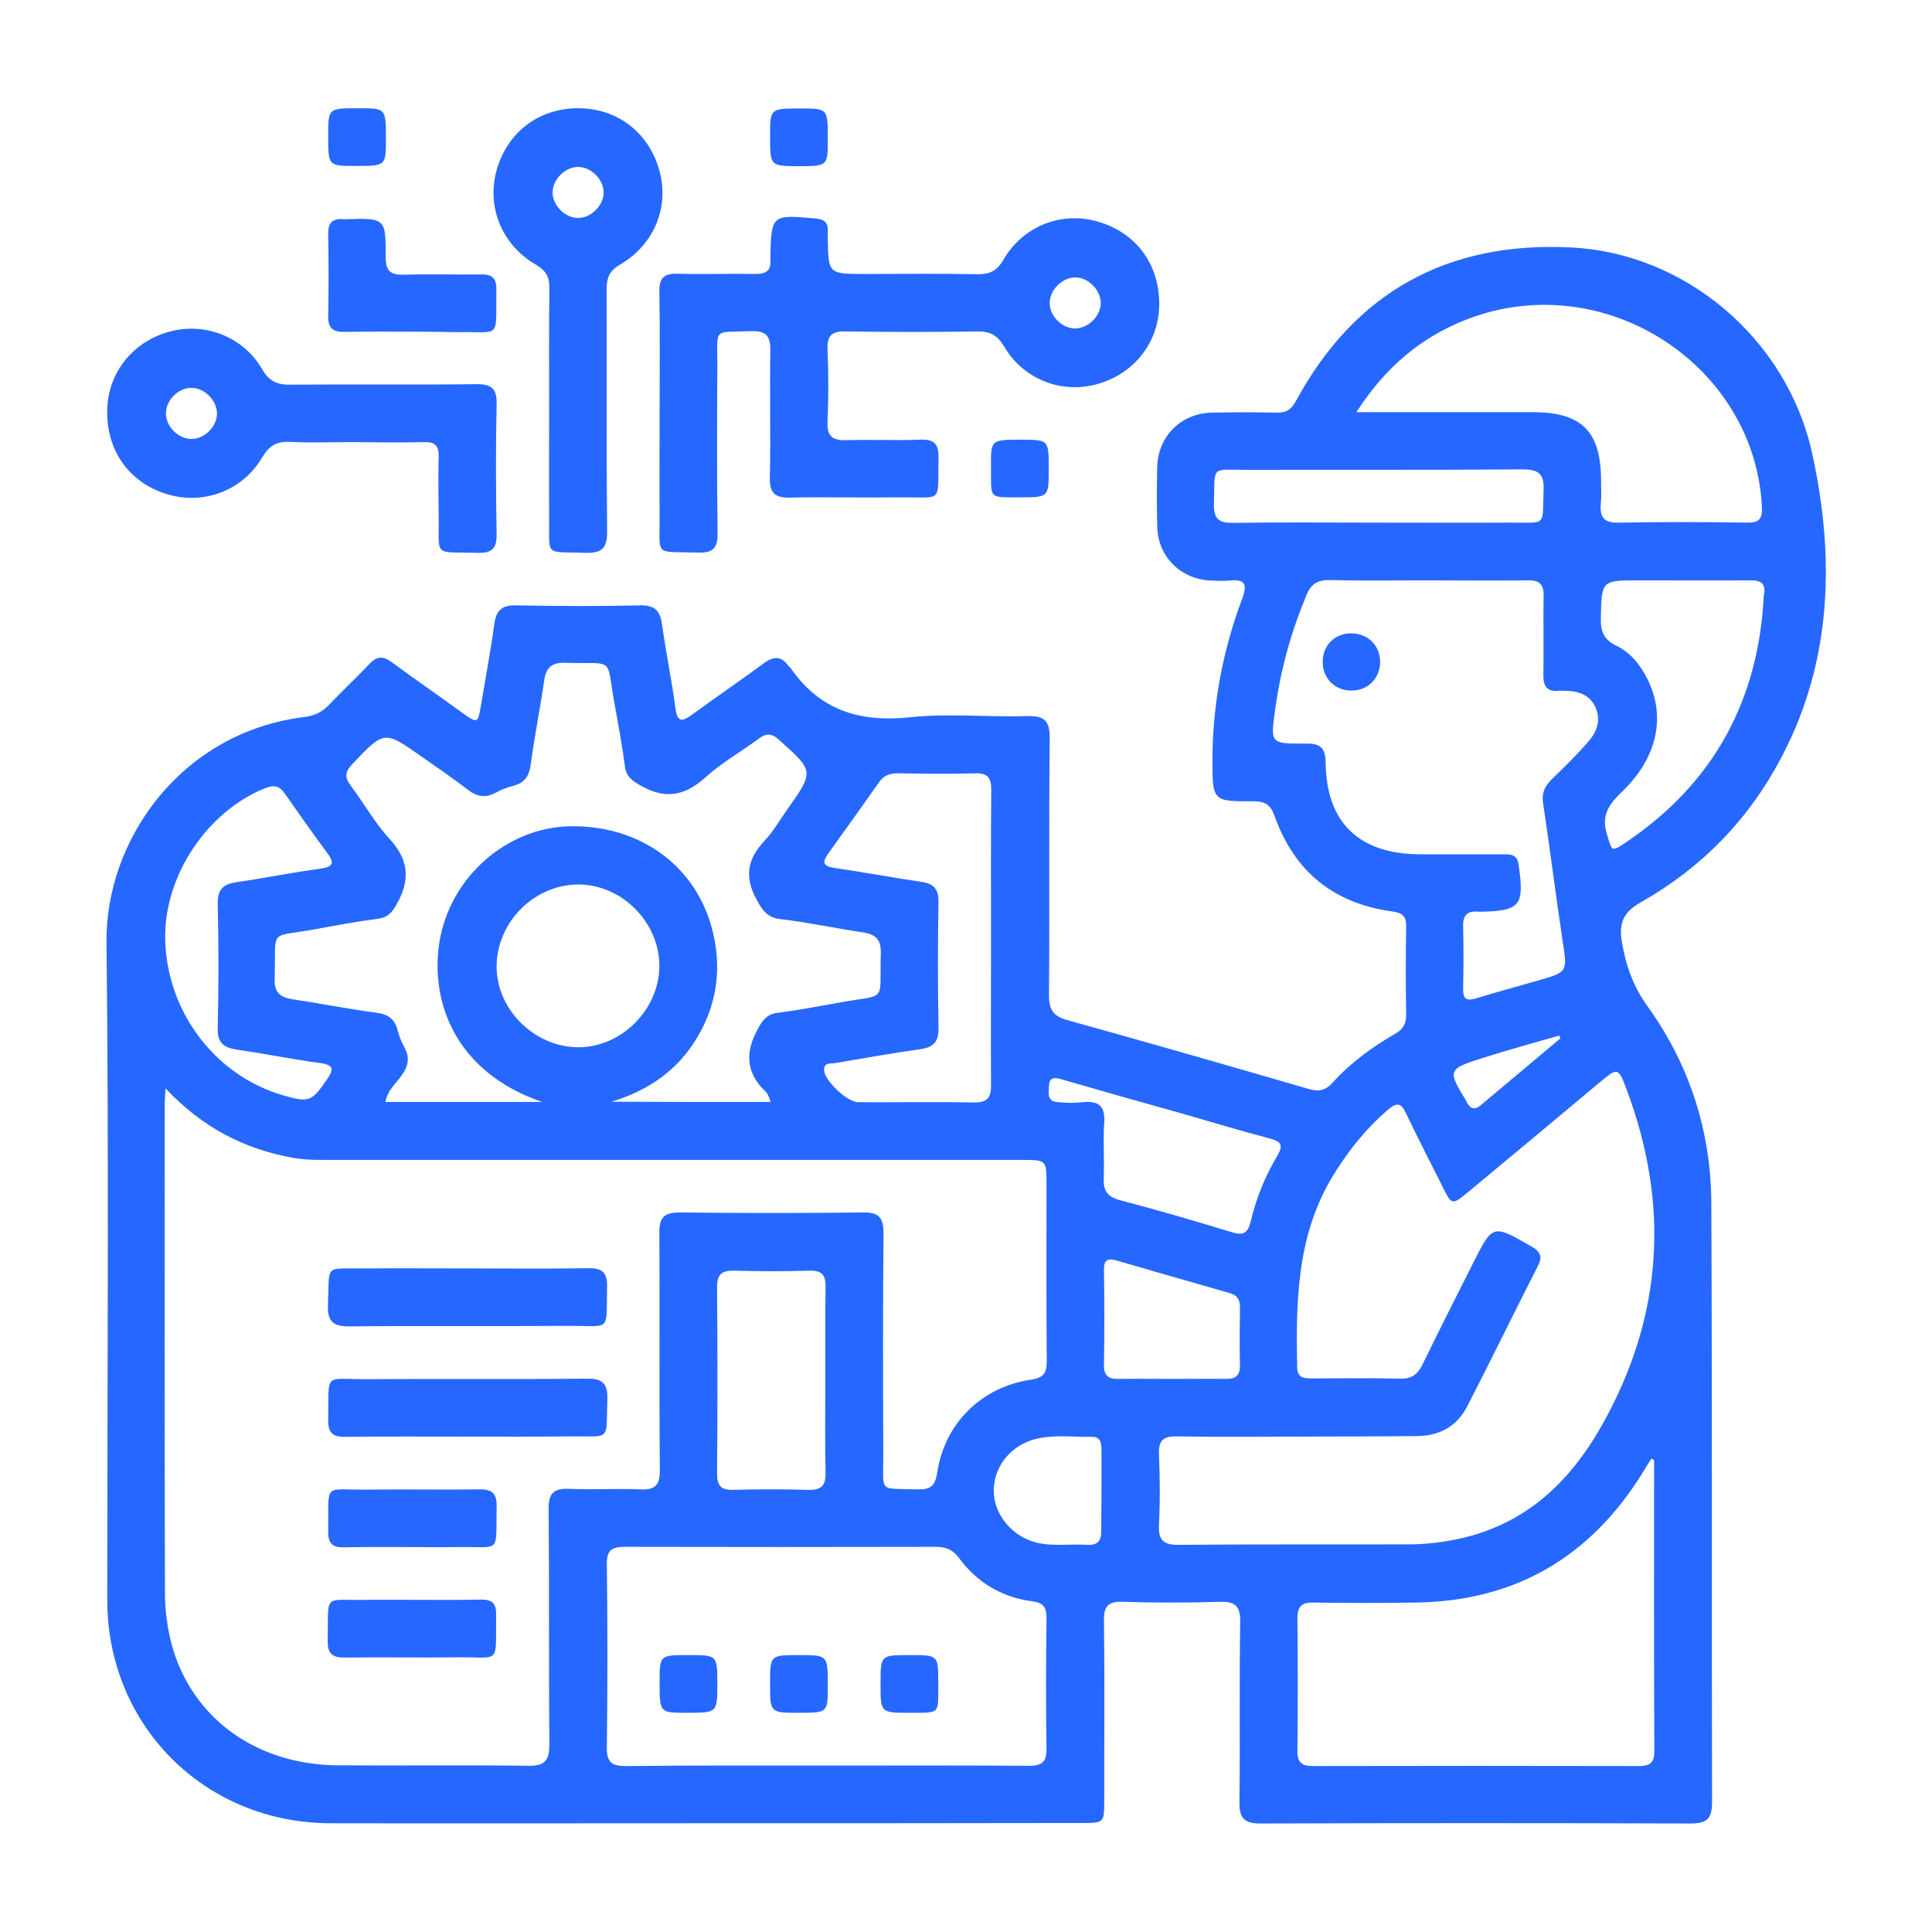 <?xml version="1.0" encoding="utf-8"?>
<!-- Generator: Adobe Illustrator 27.5.0, SVG Export Plug-In . SVG Version: 6.00 Build 0)  -->
<svg version="1.1" id="Layer_1" xmlns="http://www.w3.org/2000/svg" xmlns:xlink="http://www.w3.org/1999/xlink" x="0px" y="0px"
	 width="78px" height="78px" viewBox="0 0 78 78" style="enable-background:new 0 0 78 78;" xml:space="preserve">
<style type="text/css">
	.st0{fill:none;stroke:#4569A1;stroke-width:3;stroke-miterlimit:10;}
	.st1{fill:#2668FF;stroke:#2668FF;stroke-width:0.536;stroke-miterlimit:10;}
	.st2{fill:#2668FF;stroke:#2668FF;stroke-width:0.5;stroke-miterlimit:10;}
	.st3{clip-path:url(#SVGID_00000098928037110092195000000012974599946541405599_);}
	.st4{fill:#2668FF;stroke:#2668FF;stroke-width:0.8;stroke-miterlimit:10;}
	.st5{fill:#2668FF;stroke:#2668FF;stroke-width:0.913;stroke-miterlimit:10;}
	.st6{fill:#2668FF;}
	.st7{fill:#2668FF;stroke:#2668FF;stroke-width:0.3;stroke-miterlimit:10;}
	.st8{fill:#2668FF;stroke:#2668FF;stroke-width:0.7;stroke-miterlimit:10;}
	.st9{fill:none;stroke:#000000;stroke-width:0.996;stroke-miterlimit:10;}
	.st10{fill:none;stroke:#000000;stroke-width:0.852;stroke-miterlimit:10;}
	.st11{fill:#2668FF;stroke:#2668FF;stroke-width:0.507;stroke-miterlimit:10;}
	.st12{fill:#2668FF;stroke:#2668FF;stroke-width:0.542;stroke-miterlimit:10;}
</style>
<g>
	<path class="st6" d="M28.12,73.61c-4.93,0-9.85,0.01-14.78,0c-5.07-0.01-9.01-3.94-9.01-9.02C4.33,55.74,4.4,46.89,4.3,38.04
		c-0.05-4.07,2.96-8.46,7.97-9.09c0.42-0.05,0.74-0.2,1.02-0.5c0.53-0.56,1.09-1.08,1.62-1.64c0.3-0.32,0.55-0.34,0.9-0.08
		c0.94,0.69,1.89,1.35,2.83,2.03c0.65,0.46,0.65,0.46,0.78-0.29c0.18-1.1,0.39-2.19,0.54-3.3c0.08-0.54,0.31-0.74,0.87-0.73
		c1.67,0.03,3.35,0.04,5.02,0c0.61-0.01,0.81,0.24,0.88,0.79c0.16,1.13,0.39,2.24,0.54,3.37c0.08,0.57,0.27,0.54,0.66,0.26
		c0.96-0.7,1.94-1.37,2.89-2.07c0.39-0.29,0.7-0.33,1,0.08c0.03,0.04,0.07,0.06,0.1,0.1c1.17,1.7,2.78,2.2,4.8,1.99
		c1.56-0.17,3.16,0,4.74-0.05c0.69-0.02,0.92,0.17,0.92,0.89c-0.04,3.46,0,6.92-0.03,10.38c0,0.6,0.18,0.85,0.76,1.01
		c3.24,0.9,6.48,1.83,9.71,2.77c0.4,0.12,0.68,0.08,0.98-0.25c0.72-0.8,1.59-1.43,2.52-1.97c0.32-0.18,0.46-0.41,0.45-0.78
		c-0.02-1.18-0.02-2.37,0-3.55c0.01-0.4-0.13-0.55-0.55-0.61c-2.36-0.32-3.96-1.6-4.76-3.85c-0.16-0.45-0.37-0.6-0.85-0.6
		c-1.67,0.01-1.66-0.01-1.66-1.71c0.01-2.23,0.42-4.39,1.2-6.47c0.24-0.64,0.07-0.79-0.54-0.73c-0.23,0.02-0.46,0.01-0.7,0
		c-1.22-0.04-2.16-0.95-2.19-2.17c-0.02-0.81-0.02-1.63,0-2.44c0.04-1.22,0.96-2.14,2.19-2.17c0.88-0.02,1.77-0.02,2.65,0
		c0.38,0.01,0.58-0.14,0.76-0.47c2.39-4.41,6.13-6.45,11.11-6.2c4.54,0.22,8.71,3.62,9.74,8.35c0.9,4.13,0.81,8.32-1.24,12.22
		c-1.32,2.52-3.23,4.48-5.69,5.87c-0.7,0.4-0.89,0.83-0.76,1.6c0.16,0.95,0.45,1.78,1.03,2.59c1.7,2.36,2.57,5.06,2.58,7.96
		c0.04,8.06,0.01,16.12,0.03,24.18c0,0.68-0.22,0.86-0.88,0.86c-5.78-0.02-11.57-0.02-17.35,0c-0.69,0-0.86-0.24-0.85-0.89
		c0.03-2.42-0.01-4.83,0.03-7.25c0.01-0.66-0.22-0.83-0.84-0.81c-1.3,0.04-2.6,0.04-3.9,0c-0.57-0.02-0.77,0.16-0.76,0.75
		c0.03,2.42,0.01,4.83,0.01,7.25c0,0.93,0,0.93-0.91,0.93C38.48,73.61,33.3,73.61,28.12,73.61z M6.68,43.94
		c-0.01,0.31-0.03,0.45-0.03,0.58c0,6.6-0.01,13.19,0.01,19.79c0,0.6,0.07,1.21,0.2,1.79c0.7,3.11,3.34,5.13,6.73,5.17
		c2.58,0.02,5.16-0.02,7.74,0.02c0.69,0.01,0.85-0.23,0.85-0.88c-0.03-3.16,0-6.32-0.03-9.48c-0.01-0.65,0.21-0.85,0.84-0.82
		c0.95,0.04,1.91-0.02,2.86,0.02c0.62,0.03,0.79-0.18,0.79-0.79c-0.03-3.18,0-6.36-0.02-9.55c-0.01-0.63,0.18-0.84,0.83-0.84
		c2.46,0.03,4.92,0.03,7.39,0c0.64-0.01,0.83,0.2,0.83,0.84c-0.03,2.97-0.02,5.95-0.01,8.92c0.01,1.59-0.24,1.37,1.4,1.42
		c0.52,0.01,0.7-0.15,0.78-0.69c0.3-1.98,1.79-3.45,3.79-3.74c0.53-0.08,0.63-0.29,0.63-0.76c-0.02-2.37-0.01-4.74-0.01-7.11
		c0-1,0-1-0.98-1c-9.27,0-18.54,0-27.81,0c-0.53,0-1.07,0.01-1.6-0.08C9.88,46.4,8.18,45.53,6.68,43.94z M52.33,58
		c-1.6,0-3.2,0.02-4.81-0.01c-0.53-0.01-0.75,0.14-0.73,0.71c0.04,0.95,0.05,1.91,0,2.85c-0.03,0.65,0.19,0.83,0.83,0.82
		c3.09-0.03,6.18-0.01,9.26-0.02c0.67,0,1.34-0.08,2-0.22c2.69-0.58,4.48-2.26,5.8-4.6c2.47-4.39,2.74-8.92,0.97-13.6
		c-0.31-0.83-0.36-0.82-1.02-0.27c-1.78,1.49-3.56,2.98-5.35,4.46c-0.65,0.54-0.67,0.54-1.03-0.19c-0.5-0.99-1.01-1.99-1.49-2.99
		c-0.19-0.41-0.36-0.44-0.71-0.15c-0.94,0.81-1.7,1.77-2.33,2.84c-1.37,2.36-1.4,4.96-1.35,7.57c0.01,0.45,0.29,0.45,0.62,0.45
		c1.18,0,2.37-0.02,3.55,0.01c0.47,0.01,0.71-0.19,0.9-0.59c0.66-1.36,1.34-2.7,2.02-4.05c0.81-1.61,0.8-1.6,2.38-0.69
		c0.36,0.21,0.44,0.41,0.25,0.78c-0.96,1.88-1.88,3.78-2.85,5.66c-0.43,0.84-1.16,1.22-2.11,1.21C55.53,57.99,53.93,58,52.33,58z
		 M31.11,44.49c-0.05-0.14-0.05-0.19-0.08-0.23c-0.03-0.06-0.06-0.13-0.11-0.18c-0.81-0.76-0.85-1.59-0.32-2.55
		c0.2-0.36,0.37-0.59,0.8-0.64c0.83-0.11,1.65-0.26,2.47-0.41c1.99-0.37,1.63,0.06,1.69-1.98c0.02-0.56-0.2-0.78-0.73-0.86
		c-1.1-0.16-2.19-0.4-3.3-0.53c-0.55-0.06-0.74-0.34-0.99-0.8c-0.5-0.92-0.36-1.64,0.33-2.37c0.35-0.37,0.6-0.82,0.9-1.24
		c1.11-1.57,1.1-1.56-0.33-2.84c-0.28-0.25-0.49-0.27-0.79-0.05c-0.73,0.54-1.53,0.99-2.2,1.6c-0.82,0.73-1.6,0.86-2.56,0.32
		c-0.35-0.2-0.6-0.35-0.66-0.79c-0.11-0.83-0.26-1.65-0.41-2.47c-0.37-2.01,0.06-1.65-1.97-1.71c-0.55-0.02-0.8,0.16-0.88,0.71
		c-0.16,1.13-0.39,2.24-0.54,3.37c-0.06,0.48-0.24,0.77-0.72,0.89c-0.25,0.06-0.49,0.16-0.71,0.28c-0.4,0.21-0.73,0.16-1.09-0.11
		c-0.61-0.47-1.24-0.9-1.87-1.34c-1.53-1.08-1.52-1.07-2.8,0.27c-0.3,0.31-0.35,0.54-0.08,0.89c0.53,0.7,0.96,1.49,1.56,2.14
		c0.78,0.84,0.85,1.65,0.31,2.62c-0.19,0.34-0.35,0.55-0.75,0.61c-0.83,0.11-1.65,0.26-2.47,0.41c-2.02,0.38-1.66-0.09-1.72,2.02
		c-0.02,0.54,0.21,0.74,0.7,0.82c1.15,0.17,2.29,0.4,3.43,0.55c0.46,0.06,0.71,0.26,0.83,0.69c0.06,0.25,0.16,0.49,0.28,0.71
		c0.23,0.42,0.15,0.77-0.13,1.15c-0.23,0.32-0.56,0.59-0.64,1.05c2.14,0,4.22,0,6.33,0c-3.51-1.2-4.53-4.05-4.15-6.45
		c0.42-2.62,2.71-4.62,5.24-4.68c2.88-0.07,5.19,1.64,5.81,4.31c0.35,1.49,0.14,2.91-0.65,4.23c-0.78,1.3-1.94,2.12-3.45,2.58
		C26.88,44.49,28.97,44.49,31.11,44.49z M33.33,71.28c2.74,0,5.48-0.01,8.22,0.01c0.5,0,0.7-0.14,0.7-0.67
		c-0.03-1.77-0.02-3.53,0-5.3c0-0.42-0.11-0.61-0.57-0.67c-1.23-0.16-2.24-0.76-2.97-1.76c-0.25-0.34-0.54-0.44-0.94-0.44
		c-4.18,0.01-8.36,0.01-12.54,0c-0.54,0-0.74,0.14-0.73,0.71c0.03,2.46,0.03,4.92,0,7.39c-0.01,0.59,0.19,0.75,0.76,0.75
		C27.94,71.27,30.64,71.28,33.33,71.28z M57.65,23.43c-1.32,0-2.65,0.02-3.97-0.01c-0.5-0.01-0.76,0.17-0.94,0.62
		c-0.61,1.46-1.03,2.97-1.25,4.55c-0.2,1.42-0.23,1.44,1.2,1.43c0.57-0.01,0.82,0.12,0.83,0.76c0.02,2.43,1.35,3.7,3.8,3.71
		c1.11,0,2.23,0,3.34,0c0.3,0,0.59-0.02,0.65,0.42c0.24,1.65,0.08,1.87-1.55,1.9c-0.02,0-0.05,0-0.07,0
		c-0.44-0.05-0.63,0.13-0.62,0.59c0.02,0.83,0.02,1.67,0,2.51c-0.01,0.45,0.16,0.51,0.54,0.39c0.82-0.25,1.65-0.47,2.47-0.71
		c1.22-0.35,1.2-0.34,1.01-1.58c-0.28-1.86-0.51-3.72-0.79-5.57c-0.07-0.43,0.07-0.7,0.35-0.98c0.52-0.5,1.03-1,1.5-1.55
		c0.33-0.38,0.49-0.85,0.26-1.36c-0.24-0.51-0.69-0.65-1.21-0.66c-0.09,0-0.19-0.01-0.28,0c-0.45,0.04-0.61-0.17-0.61-0.61
		c0.02-1.07-0.01-2.14,0.01-3.2c0.01-0.48-0.15-0.66-0.64-0.65C60.34,23.45,58.99,23.43,57.65,23.43z M66.78,58.94
		c-0.04-0.02-0.08-0.03-0.11-0.05c-0.12,0.19-0.24,0.38-0.36,0.58c-2.11,3.4-5.15,5.18-9.17,5.23c-1.37,0.02-2.74,0.02-4.11,0
		c-0.48-0.01-0.65,0.16-0.65,0.64c0.02,1.79,0.02,3.57,0,5.36c0,0.46,0.18,0.6,0.62,0.6c4.39-0.01,8.77-0.01,13.16,0
		c0.43,0,0.63-0.11,0.63-0.59C66.77,66.78,66.78,62.86,66.78,58.94z M54.76,16.64c0.4,0,0.63,0,0.85,0c2.09,0,4.18,0,6.27,0
		c1.99,0,2.76,0.78,2.76,2.79c0,0.3,0.02,0.61-0.01,0.9c-0.05,0.56,0.13,0.79,0.73,0.77c1.72-0.03,3.44-0.03,5.15,0
		c0.55,0.01,0.65-0.17,0.62-0.68c-0.29-5.42-5.8-9.28-11.12-7.79C57.81,13.27,56.1,14.56,54.76,16.64z M40.01,37.88
		c0-2-0.01-3.99,0.01-5.99c0-0.46-0.12-0.68-0.63-0.67c-1.04,0.03-2.09,0.02-3.13,0c-0.33,0-0.58,0.08-0.77,0.36
		c-0.68,0.97-1.37,1.93-2.06,2.89c-0.26,0.37-0.17,0.51,0.26,0.57c1.17,0.17,2.33,0.39,3.5,0.56c0.49,0.07,0.71,0.28,0.7,0.82
		c-0.03,1.69-0.03,3.39,0,5.08c0.01,0.56-0.2,0.78-0.74,0.86c-1.15,0.16-2.29,0.37-3.43,0.56c-0.18,0.03-0.46-0.04-0.45,0.29
		c0.02,0.42,0.94,1.29,1.38,1.29c1.55,0.01,3.11-0.02,4.66,0.01c0.57,0.01,0.71-0.21,0.7-0.73C40,41.82,40.01,39.85,40.01,37.88z
		 M71.21,24.03c0.11-0.46-0.12-0.61-0.56-0.6c-1.49,0.01-2.97,0-4.46,0c-1.55,0-1.53,0-1.56,1.55c-0.01,0.53,0.14,0.86,0.63,1.09
		c0.58,0.28,0.97,0.78,1.26,1.36c0.73,1.48,0.4,3.1-0.94,4.44c-0.51,0.5-0.97,0.94-0.71,1.79c0.22,0.71,0.16,0.76,0.8,0.33
		C69.19,31.61,71,28.27,71.21,24.03z M33.32,55.71c0-1.25-0.01-2.5,0.01-3.75c0.01-0.47-0.14-0.67-0.63-0.66
		c-1.02,0.03-2.04,0.03-3.06,0c-0.51-0.01-0.69,0.15-0.69,0.68c0.02,2.5,0.02,5,0,7.51c0,0.47,0.14,0.67,0.63,0.66
		c1.02-0.03,2.04-0.03,3.06,0c0.51,0.01,0.7-0.16,0.69-0.68C33.3,58.21,33.32,56.96,33.32,55.71z M26.62,38.99
		c0-1.77-1.54-3.3-3.3-3.28c-1.75,0.02-3.23,1.49-3.27,3.25c-0.04,1.75,1.49,3.3,3.27,3.32C25.08,42.3,26.62,40.76,26.62,38.99z
		 M6.67,37.86c0.03,2.94,1.99,5.56,4.76,6.36c1.05,0.31,1.16,0.25,1.77-0.64c0.27-0.39,0.3-0.58-0.26-0.66
		c-1.12-0.15-2.24-0.38-3.36-0.54c-0.54-0.08-0.81-0.27-0.79-0.88c0.04-1.67,0.04-3.34,0-5.01c-0.01-0.61,0.24-0.8,0.79-0.88
		c1.12-0.16,2.24-0.39,3.36-0.54c0.56-0.08,0.55-0.26,0.26-0.65c-0.58-0.78-1.14-1.58-1.7-2.38c-0.23-0.33-0.46-0.36-0.82-0.21
		C8.35,32.78,6.64,35.35,6.67,37.86z M55.6,21.1c1.81,0,3.62,0.01,5.42,0c1.45-0.01,1.24,0.18,1.3-1.31
		c0.03-0.7-0.24-0.84-0.88-0.84c-3.69,0.03-7.37,0.01-11.06,0.02c-1.54,0-1.32-0.21-1.37,1.37c-0.02,0.64,0.23,0.78,0.81,0.77
		C51.75,21.08,53.68,21.1,55.6,21.1z M42.77,43.55c-0.26-0.07-0.42,0.01-0.42,0.29c0,0.26-0.1,0.61,0.31,0.65
		c0.34,0.04,0.7,0.05,1.04,0.01c0.65-0.07,0.93,0.15,0.88,0.84c-0.05,0.74,0.01,1.48-0.02,2.22c-0.02,0.5,0.13,0.75,0.64,0.89
		c1.52,0.4,3.04,0.84,4.54,1.3c0.48,0.15,0.65,0.01,0.76-0.46c0.22-0.93,0.58-1.81,1.07-2.63c0.27-0.46,0.12-0.58-0.32-0.7
		c-1.14-0.3-2.27-0.64-3.41-0.97C46.15,44.52,44.46,44.04,42.77,43.55z M47.31,55.67c0.72,0,1.44-0.01,2.16,0
		c0.41,0.01,0.6-0.13,0.59-0.56c-0.02-0.77-0.01-1.53,0-2.3c0.01-0.33-0.1-0.52-0.43-0.61c-1.52-0.43-3.03-0.87-4.55-1.31
		c-0.35-0.1-0.52-0.03-0.51,0.38c0.02,1.28,0.02,2.55,0,3.83c-0.01,0.43,0.17,0.58,0.58,0.57C45.87,55.66,46.59,55.67,47.31,55.67z
		 M44.47,60.21c0-0.56,0-1.11,0-1.67c0-0.27-0.03-0.54-0.39-0.53c-0.76,0.01-1.53-0.1-2.28,0.09c-0.98,0.25-1.66,1.08-1.68,2.05
		c-0.02,0.95,0.71,1.86,1.69,2.12c0.69,0.18,1.38,0.05,2.07,0.1c0.47,0.03,0.6-0.2,0.58-0.63C44.46,61.23,44.47,60.72,44.47,60.21z
		 M63,41.92c-0.02-0.04-0.04-0.07-0.05-0.11c-1.04,0.3-2.08,0.58-3.11,0.91c-1.39,0.44-1.4,0.49-0.65,1.72
		c0.01,0.02,0.02,0.04,0.03,0.06c0.13,0.27,0.32,0.32,0.55,0.13C60.84,43.73,61.92,42.83,63,41.92z"/>
	<path class="st6" d="M26.63,16.65c0-1.63,0.02-3.25-0.01-4.88c-0.01-0.55,0.19-0.73,0.73-0.72c1.04,0.03,2.09-0.01,3.14,0.01
		c0.45,0.01,0.66-0.15,0.61-0.61c0-0.02,0-0.05,0-0.07c0.04-1.71,0.06-1.72,1.82-1.56c0.35,0.03,0.52,0.16,0.5,0.51
		c0,0.09,0,0.19,0,0.28c0.02,1.45,0.02,1.45,1.5,1.45c1.51,0,3.02-0.02,4.53,0.01c0.49,0.01,0.79-0.12,1.06-0.58
		c0.8-1.38,2.36-1.97,3.83-1.54c1.55,0.46,2.49,1.75,2.46,3.39c-0.03,1.52-1.04,2.78-2.55,3.18c-1.42,0.38-2.95-0.22-3.71-1.53
		c-0.28-0.47-0.58-0.62-1.11-0.61c-1.76,0.03-3.53,0.03-5.3,0c-0.55-0.01-0.74,0.17-0.72,0.72c0.04,0.97,0.04,1.95,0,2.93
		c-0.03,0.6,0.22,0.76,0.77,0.74c1-0.03,2,0.02,3-0.02c0.56-0.02,0.72,0.2,0.71,0.73c-0.04,1.89,0.22,1.58-1.58,1.6
		c-1.46,0.02-2.93-0.02-4.39,0.01c-0.62,0.02-0.86-0.17-0.84-0.82c0.04-1.69-0.01-3.39,0.02-5.09c0.01-0.59-0.14-0.83-0.77-0.81
		c-1.58,0.06-1.36-0.17-1.37,1.38c-0.01,2.25-0.02,4.51,0.01,6.76c0.01,0.6-0.16,0.82-0.79,0.8c-1.82-0.06-1.53,0.21-1.55-1.56
		C26.62,19.4,26.63,18.02,26.63,16.65z M43.42,13.26c0.53-0.01,1.03-0.52,1.02-1.04c-0.01-0.53-0.52-1.03-1.04-1.02
		c-0.53,0.01-1.03,0.52-1.02,1.04C42.38,12.77,42.89,13.27,43.42,13.26z"/>
	<path class="st6" d="M14.21,17.85c-0.84,0-1.67,0.03-2.51-0.01c-0.53-0.02-0.83,0.15-1.11,0.62c-0.8,1.36-2.38,1.94-3.85,1.49
		c-1.54-0.47-2.46-1.78-2.41-3.43c0.04-1.51,1.08-2.78,2.59-3.15c1.4-0.35,2.91,0.24,3.66,1.53c0.29,0.51,0.63,0.64,1.17,0.63
		c2.49-0.02,4.97,0.01,7.46-0.02c0.62-0.01,0.86,0.16,0.84,0.82c-0.04,1.74-0.03,3.48,0,5.23c0.01,0.57-0.18,0.78-0.76,0.76
		c-1.85-0.05-1.55,0.2-1.58-1.53c-0.01-0.79-0.02-1.58,0-2.37c0.01-0.42-0.15-0.58-0.57-0.57C16.17,17.87,15.19,17.86,14.21,17.85z
		 M7.72,15.66c-0.53,0-1.03,0.51-1.02,1.04c0,0.53,0.51,1.03,1.04,1.02c0.53,0,1.03-0.51,1.02-1.04
		C8.75,16.15,8.24,15.65,7.72,15.66z"/>
	<path class="st6" d="M22.17,16.58c0-1.65-0.01-3.3,0.01-4.95c0.01-0.45-0.14-0.7-0.54-0.94c-1.39-0.81-2-2.34-1.59-3.82
		c0.43-1.53,1.7-2.5,3.29-2.5c1.58,0,2.85,0.97,3.28,2.51c0.41,1.47-0.2,3-1.6,3.81c-0.44,0.26-0.53,0.56-0.53,1.01
		c0.01,3.25-0.01,6.5,0.02,9.75c0.01,0.67-0.2,0.89-0.87,0.87c-1.7-0.06-1.45,0.19-1.47-1.5C22.16,19.41,22.17,17.99,22.17,16.58z
		 M23.37,6.74c-0.52-0.02-1.04,0.47-1.06,1c-0.02,0.52,0.47,1.04,1,1.06c0.52,0.02,1.04-0.47,1.06-1
		C24.39,7.28,23.9,6.76,23.37,6.74z"/>
	<path class="st6" d="M16.71,13.39c-0.93,0-1.86-0.01-2.78,0.01c-0.45,0.01-0.69-0.12-0.68-0.62c0.02-1.11,0.02-2.23,0-3.34
		c-0.01-0.46,0.19-0.63,0.63-0.59c0.02,0,0.05,0,0.07,0c1.6-0.05,1.63-0.05,1.62,1.53c0,0.57,0.2,0.72,0.73,0.71
		c1.04-0.03,2.09,0,3.13-0.01c0.45-0.01,0.62,0.17,0.61,0.62c-0.03,2.06,0.22,1.67-1.6,1.71C17.87,13.4,17.29,13.39,16.71,13.39z"/>
	<path class="st6" d="M42.34,18.95c0,1.13,0,1.13-1.2,1.13c-1.26-0.01-1.12,0.09-1.13-1.27c-0.01-1.06,0-1.06,1.27-1.06
		C42.34,17.76,42.34,17.76,42.34,18.95z"/>
	<path class="st6" d="M31.09,5.48c0-1.1,0-1.1,1.23-1.1c1.1,0,1.1,0,1.1,1.23c0,1.1,0,1.1-1.23,1.1C31.09,6.7,31.09,6.7,31.09,5.48z
		"/>
	<path class="st6" d="M13.25,5.47c0-1.1,0-1.1,1.23-1.1c1.1,0,1.1,0,1.1,1.23c0,1.1,0,1.1-1.23,1.1C13.25,6.7,13.25,6.7,13.25,5.47z
		"/>
	<path class="st6" d="M18.93,51.21c1.6,0,3.2,0.02,4.8-0.01c0.55-0.01,0.79,0.14,0.78,0.74c-0.05,1.88,0.21,1.58-1.58,1.59
		c-2.92,0.02-5.85-0.01-8.77,0.02c-0.67,0.01-0.95-0.15-0.92-0.88c0.07-1.67-0.17-1.44,1.45-1.46C16.1,51.2,17.51,51.21,18.93,51.21
		z"/>
	<path class="st6" d="M18.88,58c-1.65,0-3.3-0.01-4.94,0.01c-0.5,0.01-0.7-0.16-0.69-0.68c0.04-1.97-0.22-1.64,1.59-1.65
		c2.95-0.02,5.89,0.01,8.84-0.02c0.63-0.01,0.86,0.18,0.84,0.82c-0.06,1.76,0.19,1.49-1.53,1.51C21.62,58.01,20.25,58,18.88,58z"/>
	<path class="st6" d="M16.65,62.46c-0.93,0-1.86-0.01-2.78,0.01c-0.44,0.01-0.62-0.16-0.62-0.61c0.03-2.09-0.24-1.69,1.66-1.72
		c1.48-0.02,2.97,0.01,4.45-0.01c0.51-0.01,0.7,0.17,0.69,0.68c-0.04,1.97,0.22,1.62-1.59,1.65C17.85,62.47,17.25,62.46,16.65,62.46
		C16.65,62.46,16.65,62.46,16.65,62.46z"/>
	<path class="st6" d="M16.7,64.59c0.9,0,1.81,0.01,2.71-0.01c0.44-0.01,0.63,0.14,0.62,0.6c-0.03,2.1,0.23,1.7-1.65,1.73
		c-1.48,0.02-2.97-0.01-4.45,0.01c-0.5,0.01-0.71-0.15-0.7-0.67c0.04-1.98-0.22-1.62,1.58-1.66C15.45,64.58,16.08,64.59,16.7,64.59z
		"/>
	<path class="st6" d="M27.8,66.82c1.16,0,1.16,0,1.16,1.17c0,1.16,0,1.16-1.24,1.16c-1.09,0-1.09,0-1.09-1.24
		C26.63,66.82,26.63,66.82,27.8,66.82z"/>
	<path class="st6" d="M32.25,69.15c-1.16,0-1.16,0-1.16-1.17c0-1.16,0-1.16,1.17-1.16c1.16,0,1.16,0,1.16,1.24
		C33.42,69.15,33.42,69.15,32.25,69.15z"/>
	<path class="st6" d="M37.88,67.93c-0.01,1.32,0.12,1.21-1.18,1.22c-1.15,0-1.15,0-1.15-1.18c0-1.15,0-1.15,1.18-1.15
		C37.88,66.82,37.88,66.82,37.88,67.93z"/>
	<path class="st6" d="M54.57,27.88c-0.68,0.01-1.18-0.5-1.17-1.18c0.01-0.65,0.49-1.13,1.15-1.13c0.68,0,1.18,0.5,1.17,1.18
		C55.7,27.4,55.22,27.88,54.57,27.88z"/>
</g>
</svg>
